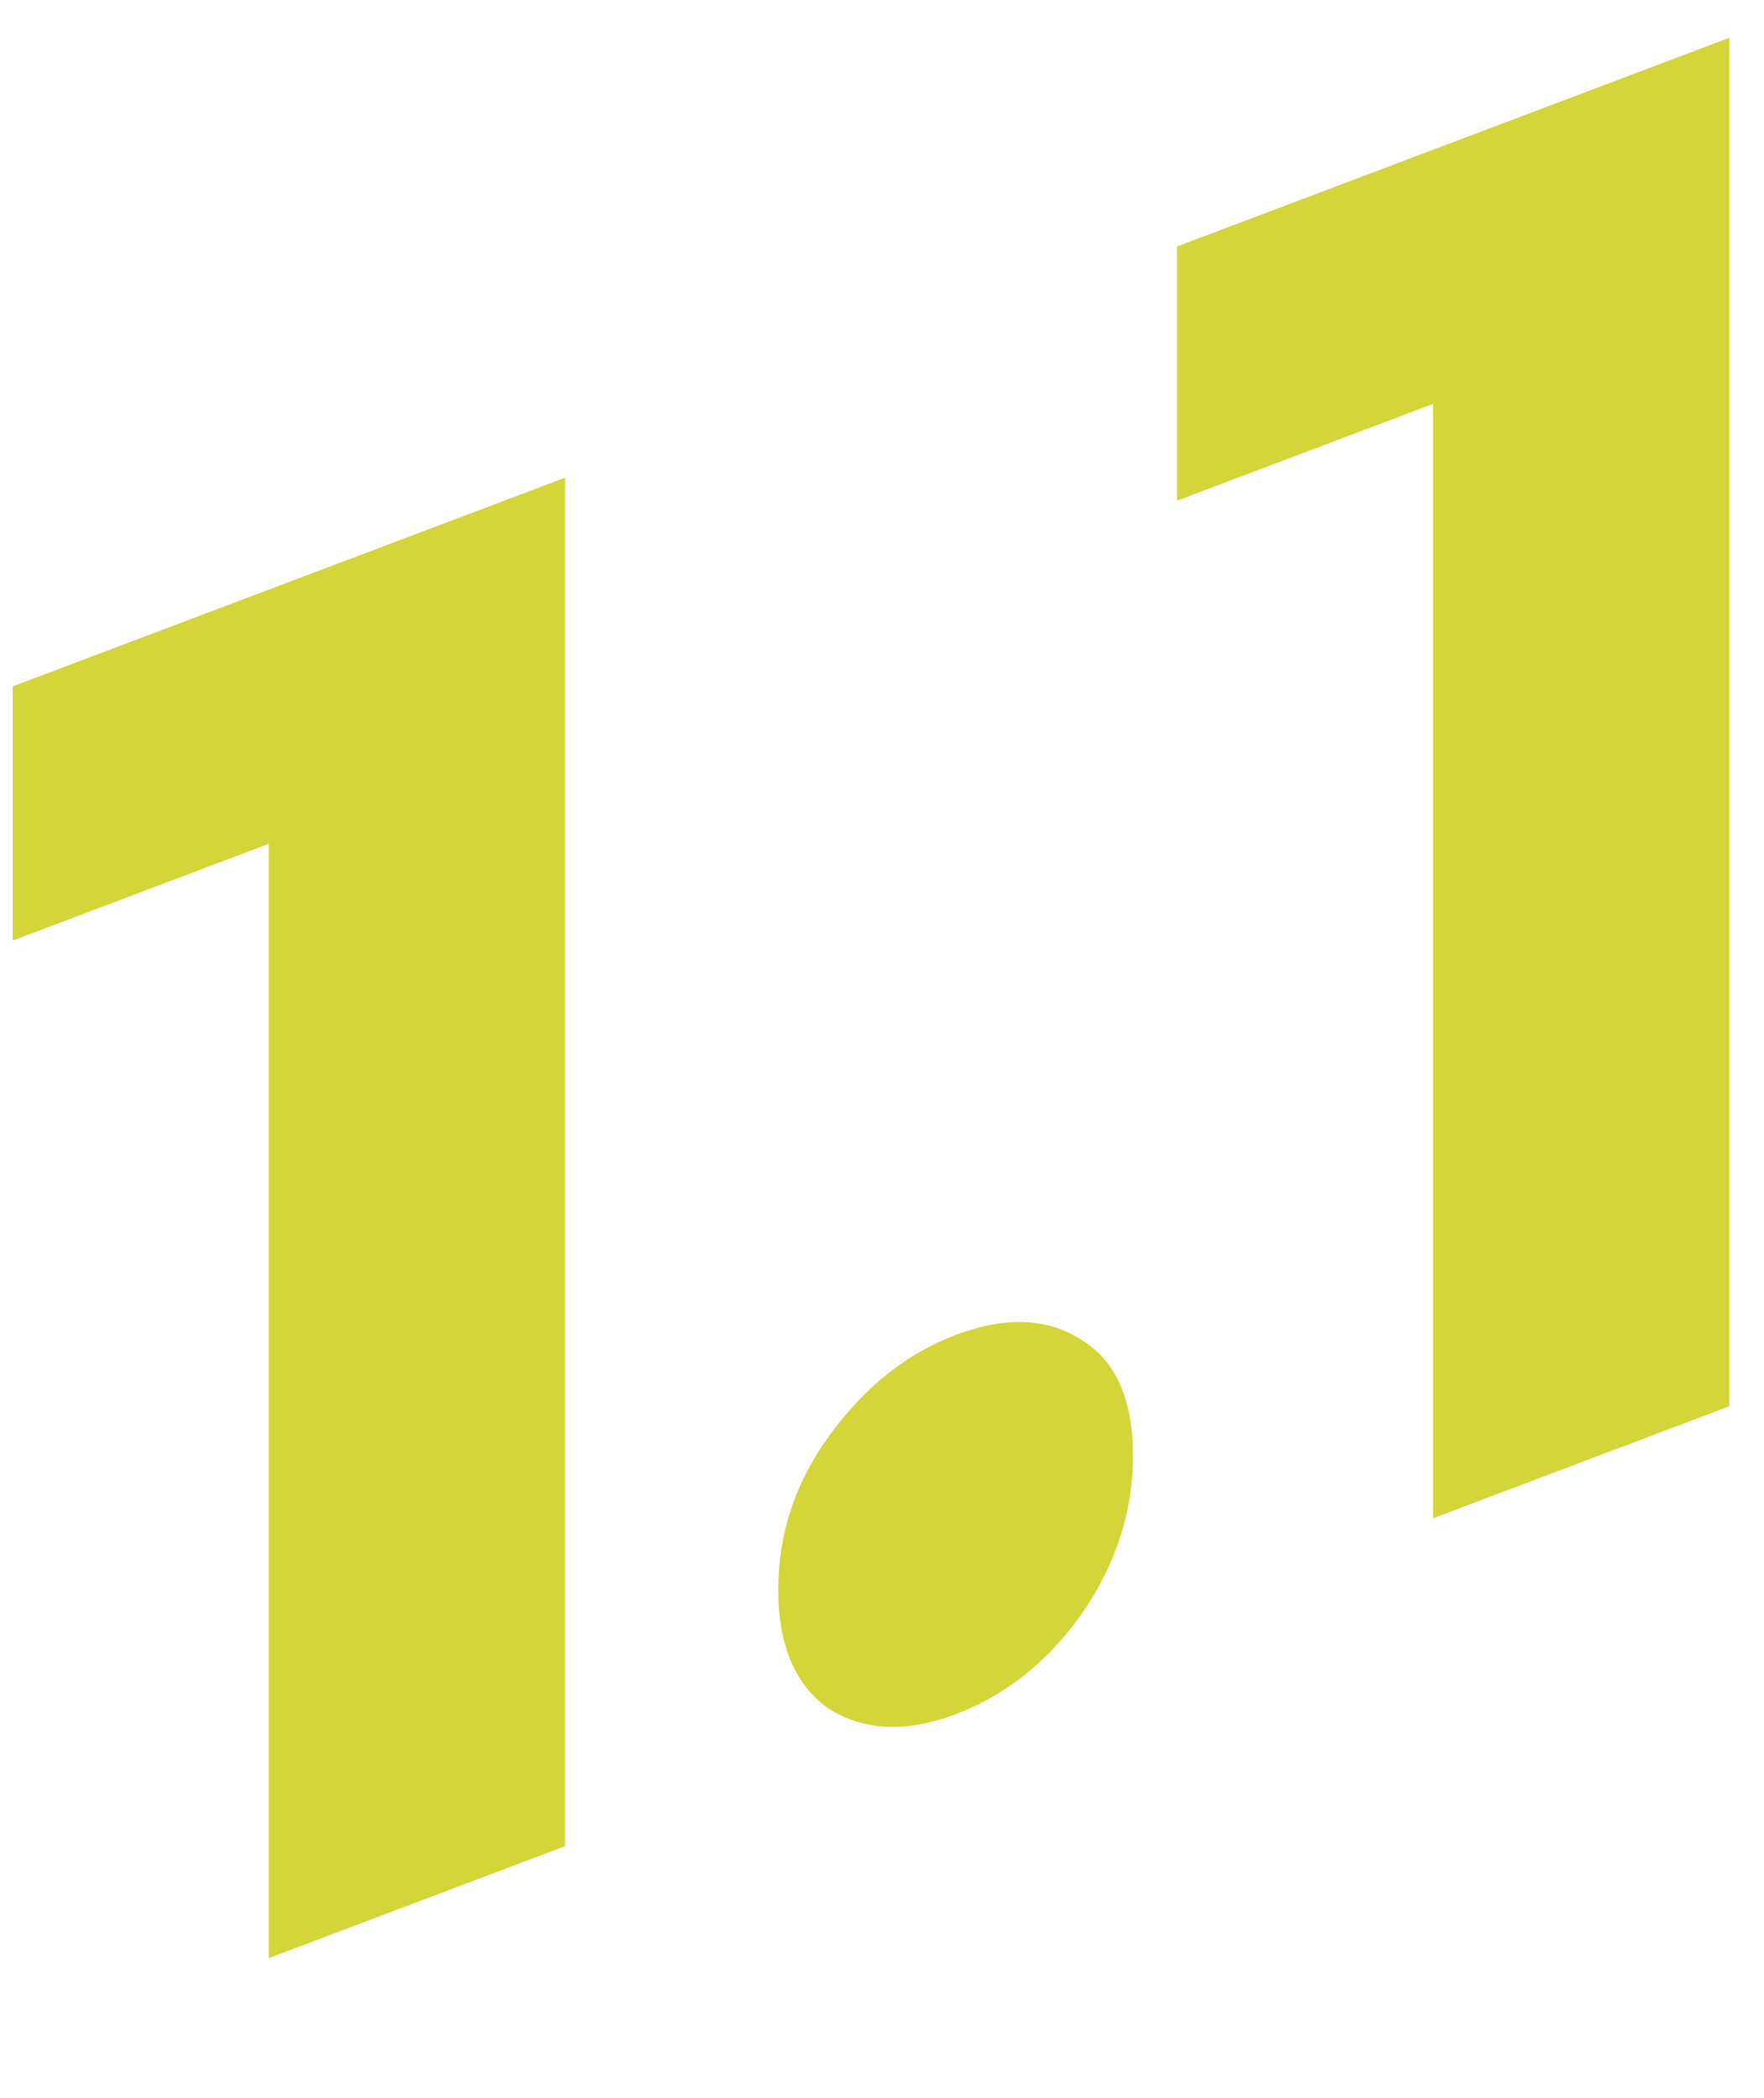 <svg width="37" height="44" viewBox="0 0 37 44" fill="none" xmlns="http://www.w3.org/2000/svg">
<path d="M5.638 41.066V14.826L8.323 16.682L0.268 19.725V14.395L11.851 10.019V38.719L5.638 41.066ZM20.044 35.952C19.021 36.339 18.139 36.303 17.398 35.845C16.682 35.35 16.324 34.515 16.324 33.34C16.324 32.164 16.682 31.086 17.398 30.105C18.139 29.087 19.021 28.384 20.044 27.998C21.092 27.602 21.974 27.638 22.691 28.105C23.406 28.546 23.764 29.353 23.764 30.529C23.764 31.704 23.406 32.809 22.691 33.845C21.974 34.854 21.092 35.556 20.044 35.952ZM30.059 31.841V5.601L32.744 7.456L24.689 10.499V5.169L36.272 0.793V29.493L30.059 31.841Z" fill="#D3D538"/>
</svg>
